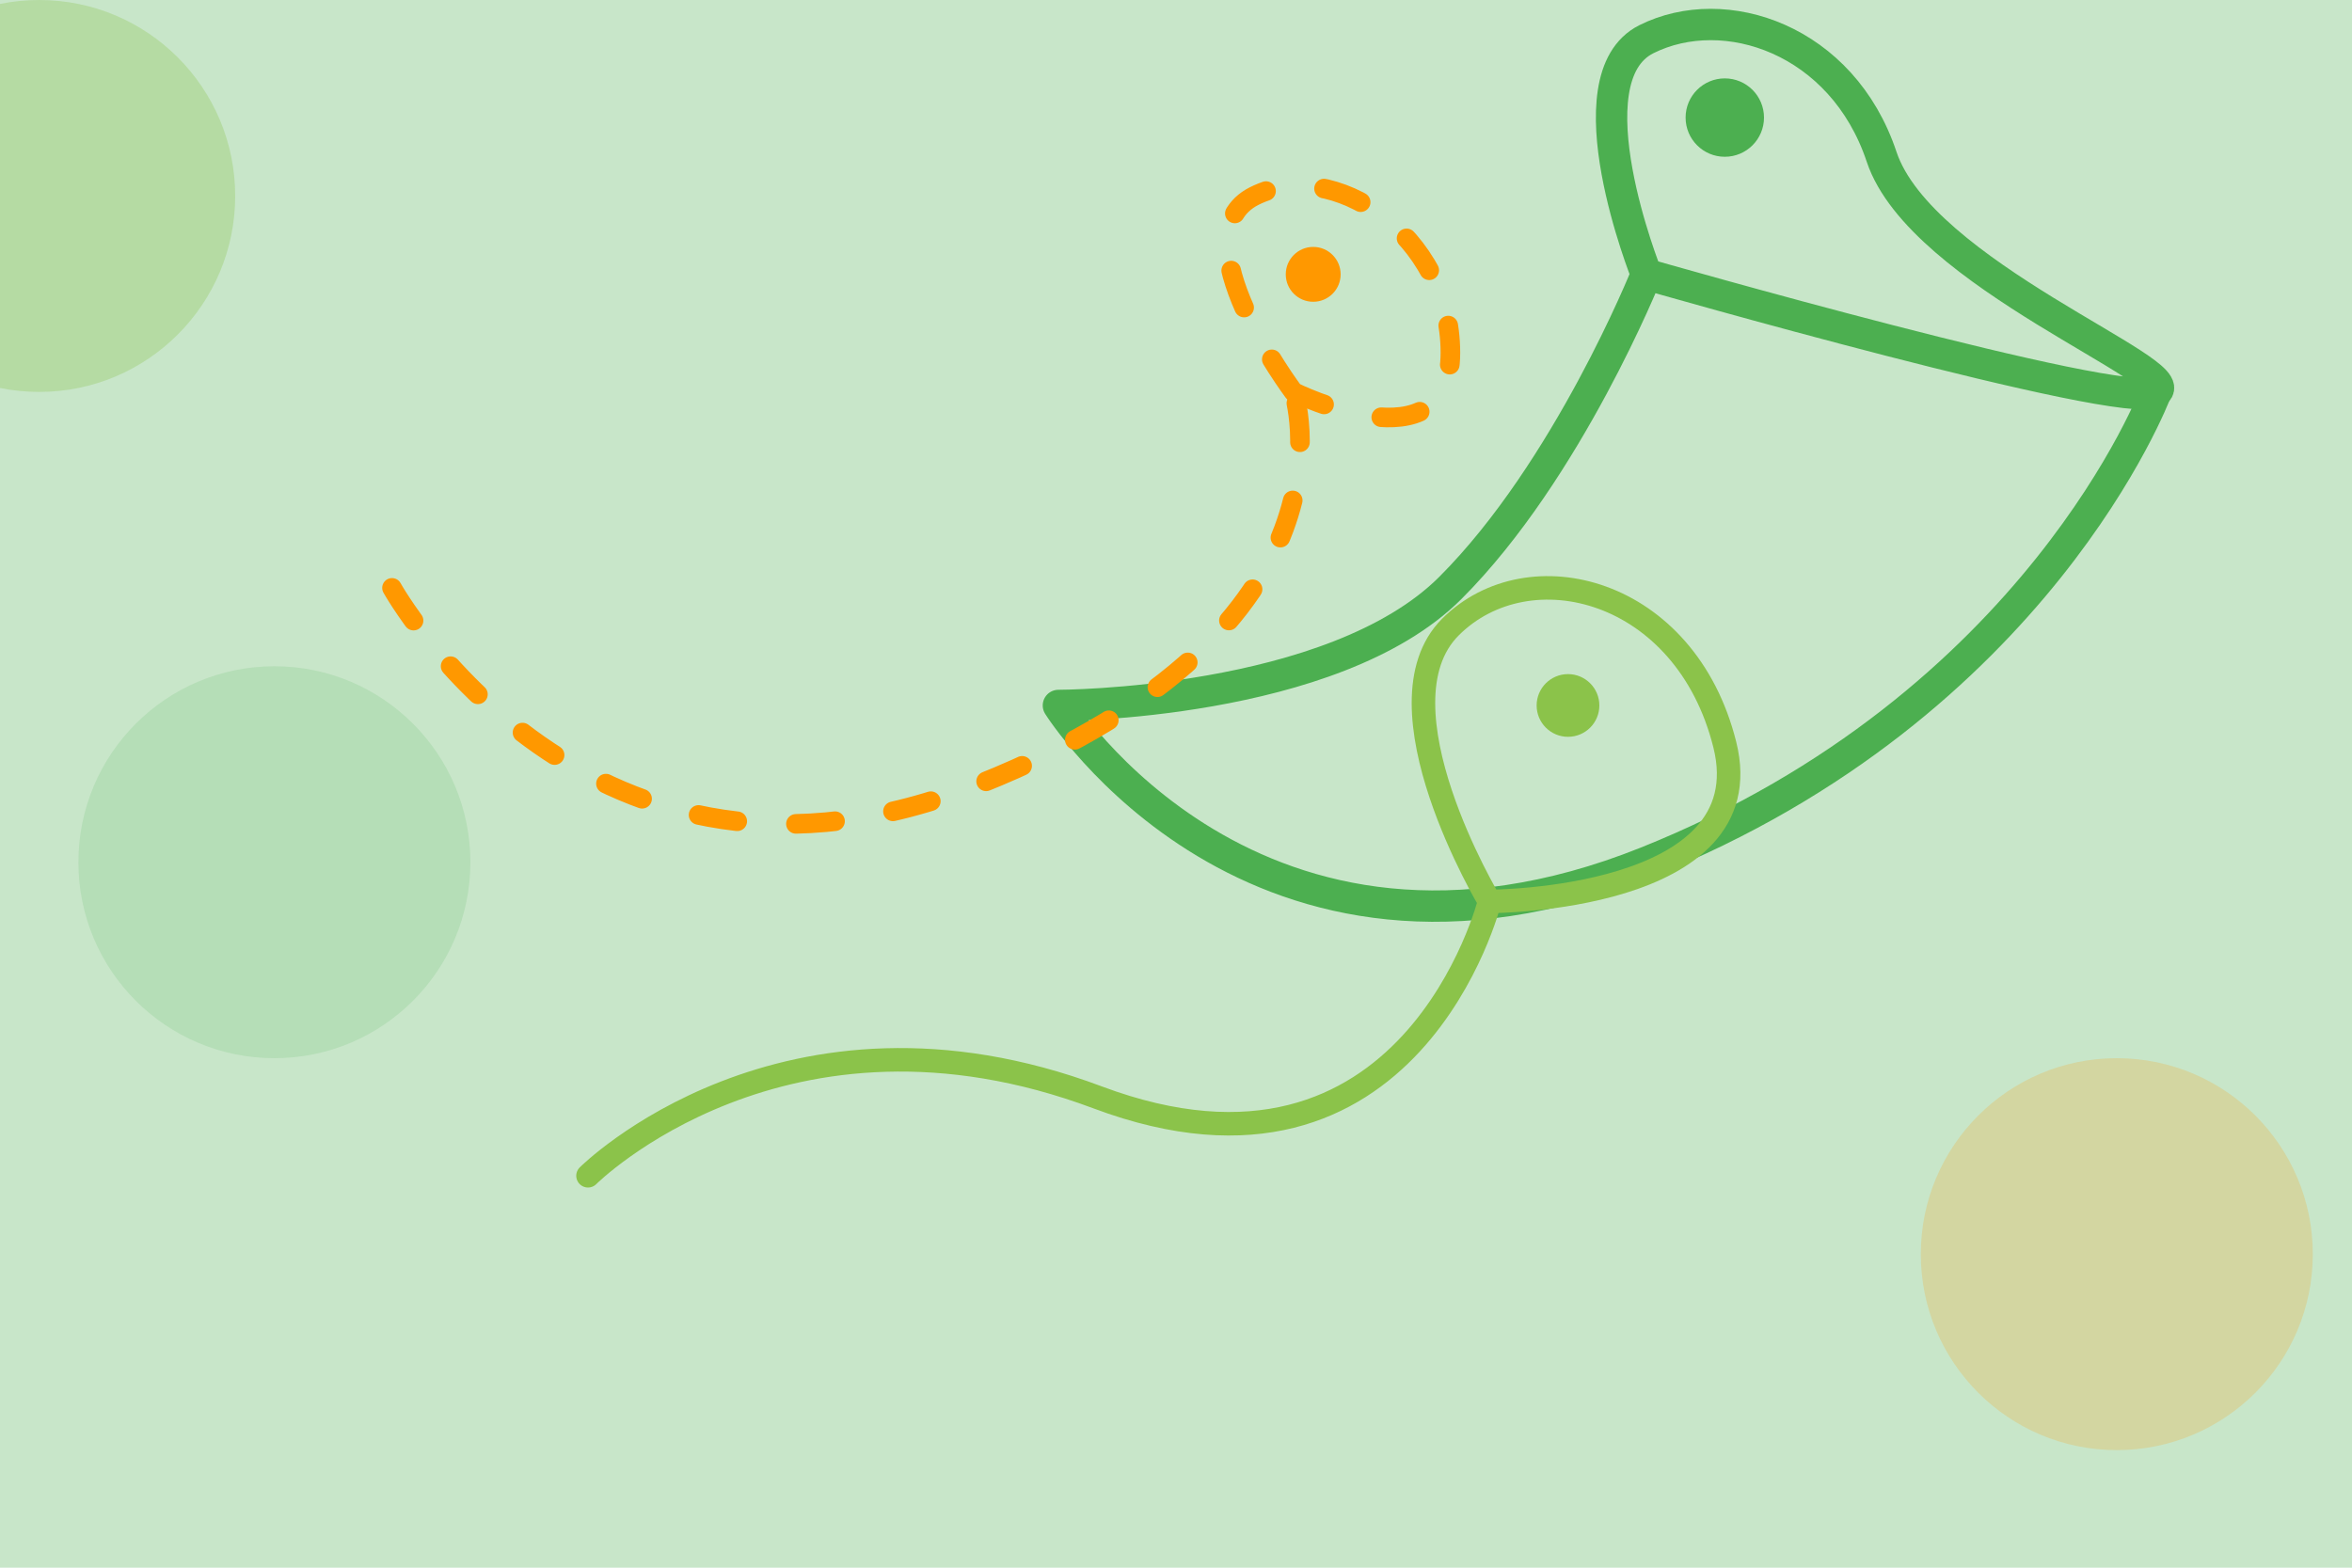<svg width="600" height="400" viewBox="0 0 600 400" fill="none" xmlns="http://www.w3.org/2000/svg">
  <path d="M0 0H600V400H0V0Z" fill="#C8E6C9"/>
  <path d="M550 100C550 100 520 180 420 220C320 260 270 180 270 180C270 180 340 180 370 150C400 120 420 70 420 70" stroke="#4CAF50" stroke-width="8" stroke-linecap="round" stroke-linejoin="round"/>
  <path d="M420 70C420 70 400 20 420 10C440 0 470 10 480 40C490 70 558 95 550 100C542 105 420 70 420 70Z" stroke="#4CAF50" stroke-width="8" stroke-linecap="round" stroke-linejoin="round"/>
  <circle cx="440" cy="30" r="10" fill="#4CAF50"/>
  <path d="M150 300C150 300 200 250 280 280C360 310 380 230 380 230" stroke="#8BC34A" stroke-width="6" stroke-linecap="round" stroke-linejoin="round"/>
  <path d="M380 230C380 230 350 180 370 160C390 140 430 150 440 190C450 230 380 230 380 230Z" stroke="#8BC34A" stroke-width="6" stroke-linecap="round" stroke-linejoin="round"/>
  <circle cx="400" cy="180" r="8" fill="#8BC34A"/>
  <path d="M100 150C100 150 150 240 250 200C350 160 330 100 330 100" stroke="#FF9800" stroke-width="5" stroke-linecap="round" stroke-linejoin="round" stroke-dasharray="10 15"/>
  <path d="M330 100C330 100 300 60 320 50C340 40 370 60 370 90C370 120 330 100 330 100Z" stroke="#FF9800" stroke-width="5" stroke-linecap="round" stroke-linejoin="round" stroke-dasharray="10 15"/>
  <circle cx="335" cy="70" r="7" fill="#FF9800"/>
  <path opacity="0.3" d="M60 50C60 77.614 37.614 100 10 100C-17.614 100 -40 77.614 -40 50C-40 22.386 -17.614 0 10 0C37.614 0 60 22.386 60 50Z" fill="#8BC34A"/>
  <path opacity="0.2" d="M590 320C590 347.614 567.614 370 540 370C512.386 370 490 347.614 490 320C490 292.386 512.386 270 540 270C567.614 270 590 292.386 590 320Z" fill="#FF9800"/>
  <path opacity="0.15" d="M120 220C120 247.614 97.614 270 70 270C42.386 270 20 247.614 20 220C20 192.386 42.386 170 70 170C97.614 170 120 192.386 120 220Z" fill="#4CAF50"/>
</svg>